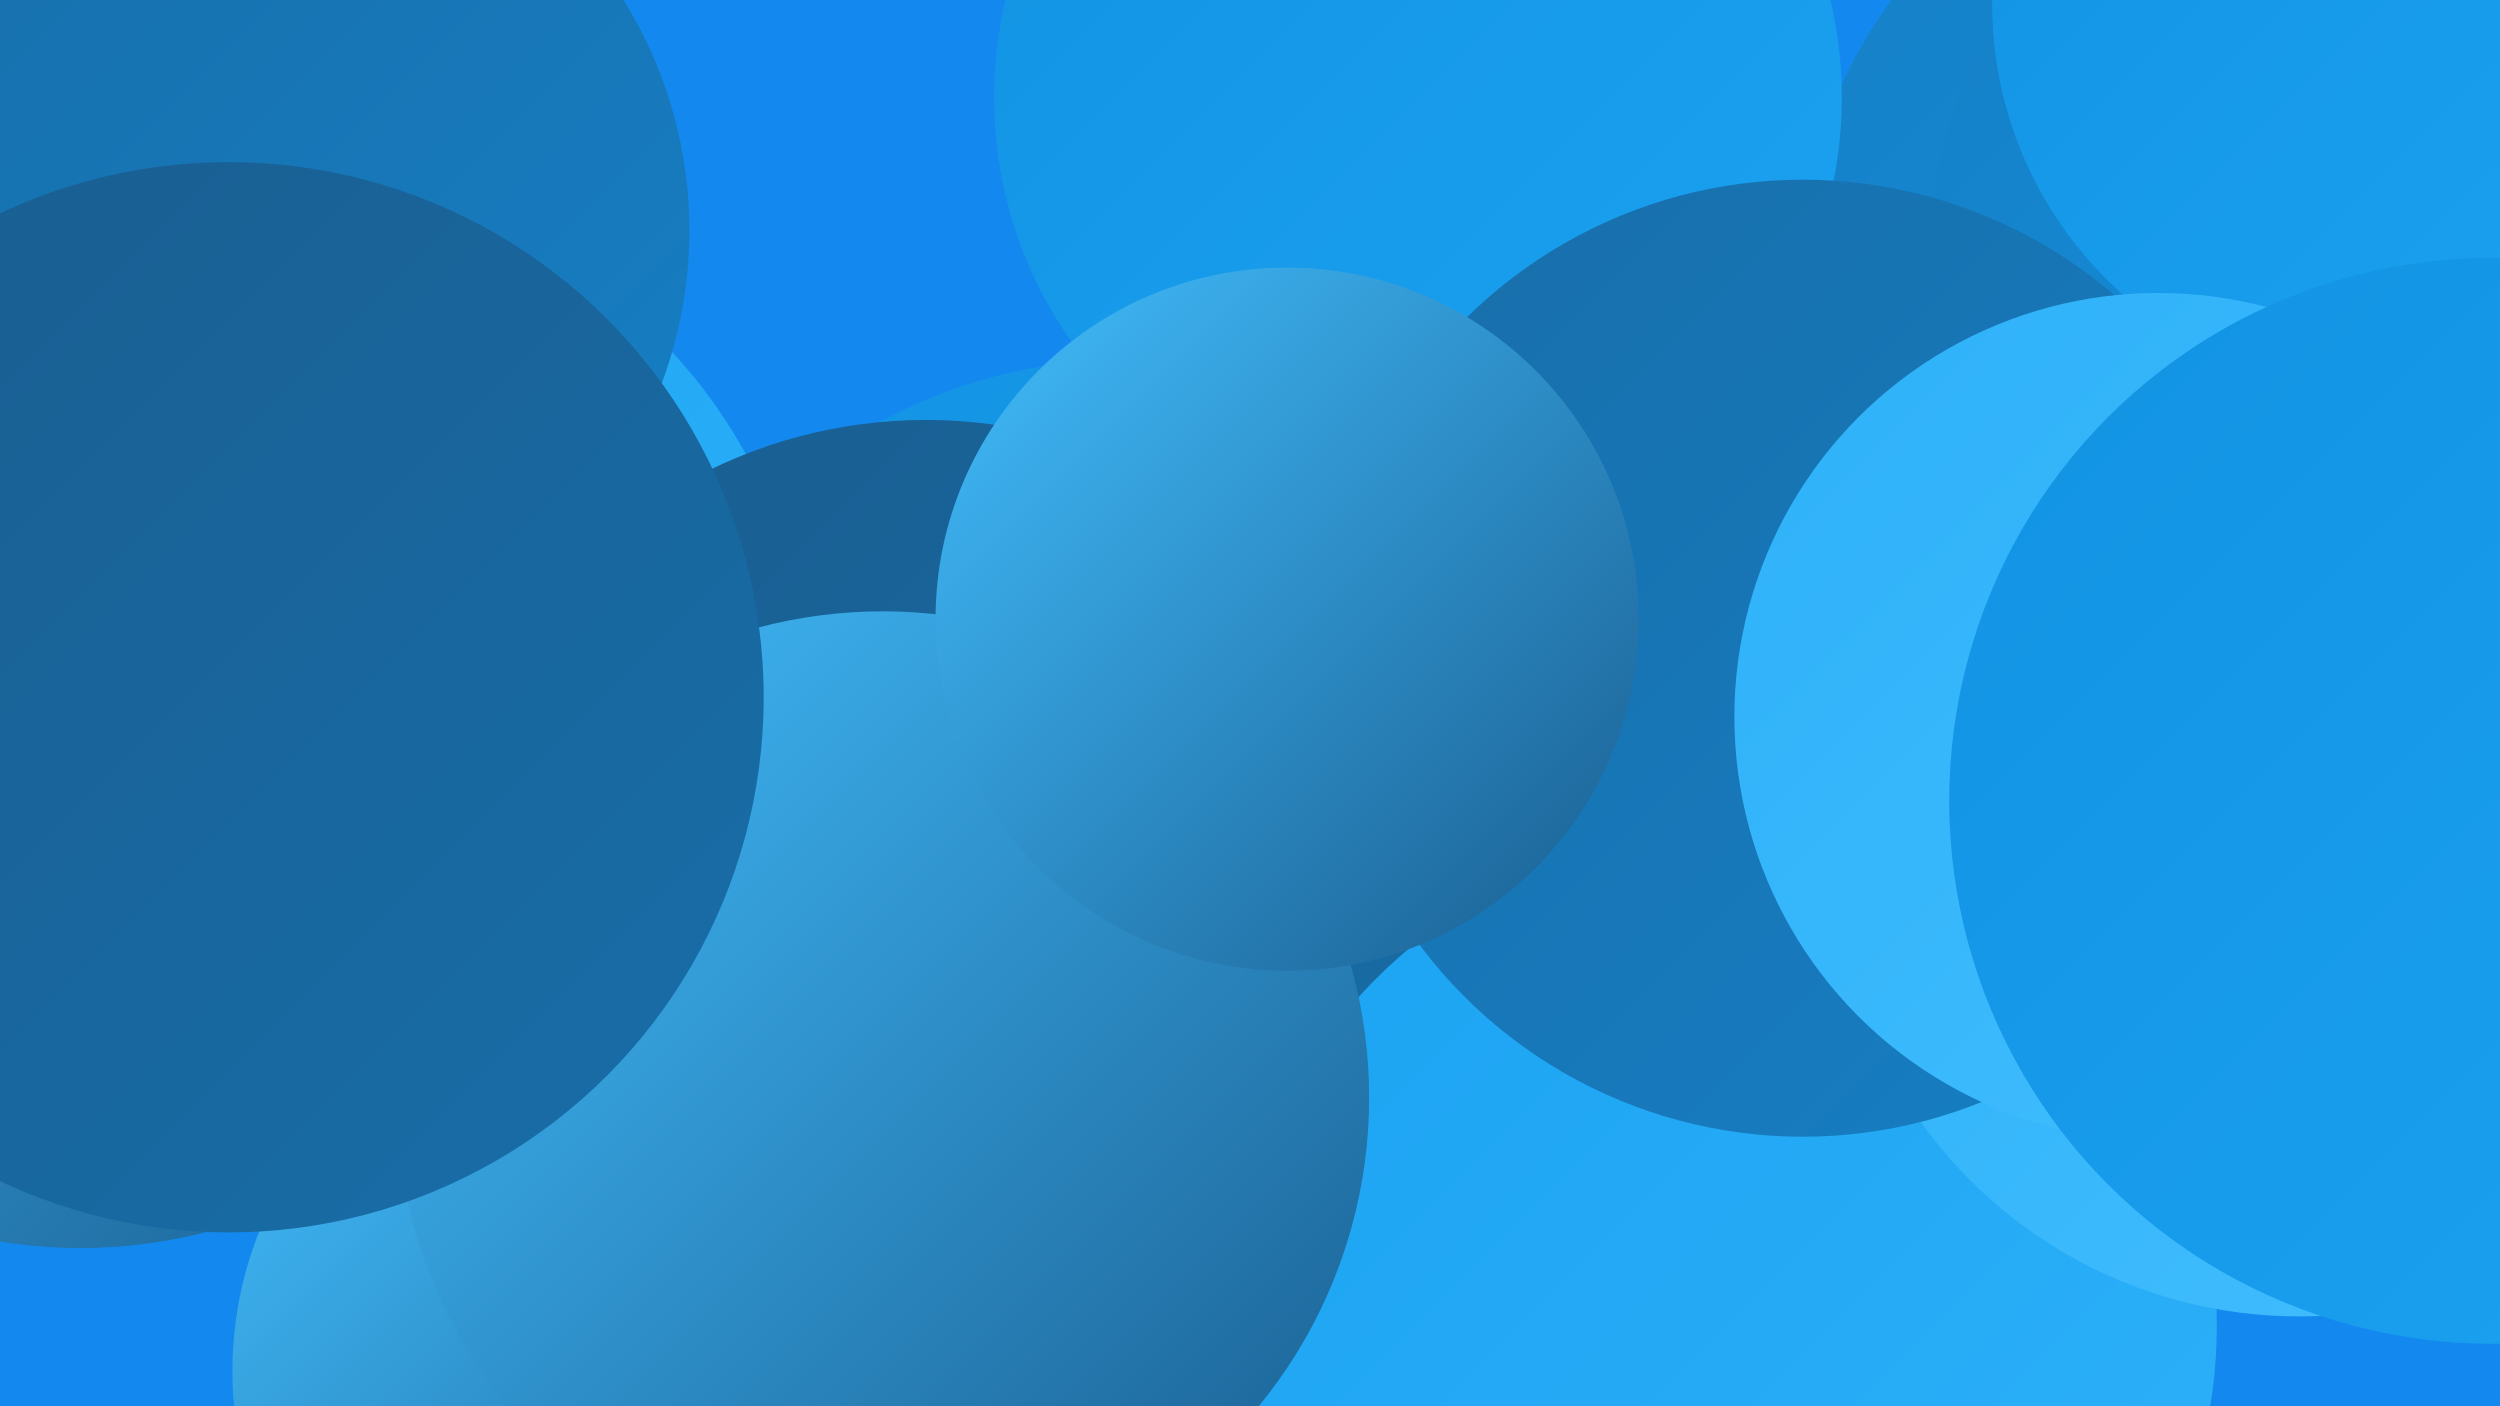 <?xml version="1.0" encoding="UTF-8"?><svg width="1280" height="720" xmlns="http://www.w3.org/2000/svg"><defs><linearGradient id="grad0" x1="0%" y1="0%" x2="100%" y2="100%"><stop offset="0%" style="stop-color:#195d8f;stop-opacity:1" /><stop offset="100%" style="stop-color:#186ea9;stop-opacity:1" /></linearGradient><linearGradient id="grad1" x1="0%" y1="0%" x2="100%" y2="100%"><stop offset="0%" style="stop-color:#186ea9;stop-opacity:1" /><stop offset="100%" style="stop-color:#167fc5;stop-opacity:1" /></linearGradient><linearGradient id="grad2" x1="0%" y1="0%" x2="100%" y2="100%"><stop offset="0%" style="stop-color:#167fc5;stop-opacity:1" /><stop offset="100%" style="stop-color:#1292e2;stop-opacity:1" /></linearGradient><linearGradient id="grad3" x1="0%" y1="0%" x2="100%" y2="100%"><stop offset="0%" style="stop-color:#1292e2;stop-opacity:1" /><stop offset="100%" style="stop-color:#1ba3f2;stop-opacity:1" /></linearGradient><linearGradient id="grad4" x1="0%" y1="0%" x2="100%" y2="100%"><stop offset="0%" style="stop-color:#1ba3f2;stop-opacity:1" /><stop offset="100%" style="stop-color:#2eb1f9;stop-opacity:1" /></linearGradient><linearGradient id="grad5" x1="0%" y1="0%" x2="100%" y2="100%"><stop offset="0%" style="stop-color:#2eb1f9;stop-opacity:1" /><stop offset="100%" style="stop-color:#42befe;stop-opacity:1" /></linearGradient><linearGradient id="grad6" x1="0%" y1="0%" x2="100%" y2="100%"><stop offset="0%" style="stop-color:#42befe;stop-opacity:1" /><stop offset="100%" style="stop-color:#195d8f;stop-opacity:1" /></linearGradient></defs><rect width="1280" height="720" fill="#1389ef" /><circle cx="153" cy="358" r="261" fill="url(#grad4)" /><circle cx="1152" cy="137" r="229" fill="url(#grad2)" /><circle cx="1014" cy="467" r="193" fill="url(#grad2)" /><circle cx="577" cy="450" r="266" fill="url(#grad3)" /><circle cx="490" cy="662" r="244" fill="url(#grad0)" /><circle cx="1190" cy="123" r="201" fill="url(#grad2)" /><circle cx="726" cy="50" r="217" fill="url(#grad3)" /><circle cx="474" cy="467" r="252" fill="url(#grad0)" /><circle cx="1219" cy="2" r="199" fill="url(#grad3)" /><circle cx="41" cy="380" r="259" fill="url(#grad6)" /><circle cx="130" cy="118" r="223" fill="url(#grad1)" /><circle cx="883" cy="679" r="252" fill="url(#grad4)" /><circle cx="1177" cy="436" r="238" fill="url(#grad5)" /><circle cx="312" cy="702" r="193" fill="url(#grad6)" /><circle cx="923" cy="337" r="245" fill="url(#grad1)" /><circle cx="452" cy="562" r="249" fill="url(#grad6)" /><circle cx="117" cy="357" r="274" fill="url(#grad0)" /><circle cx="659" cy="317" r="180" fill="url(#grad6)" /><circle cx="1105" cy="367" r="217" fill="url(#grad5)" /><circle cx="1276" cy="410" r="278" fill="url(#grad3)" /></svg>